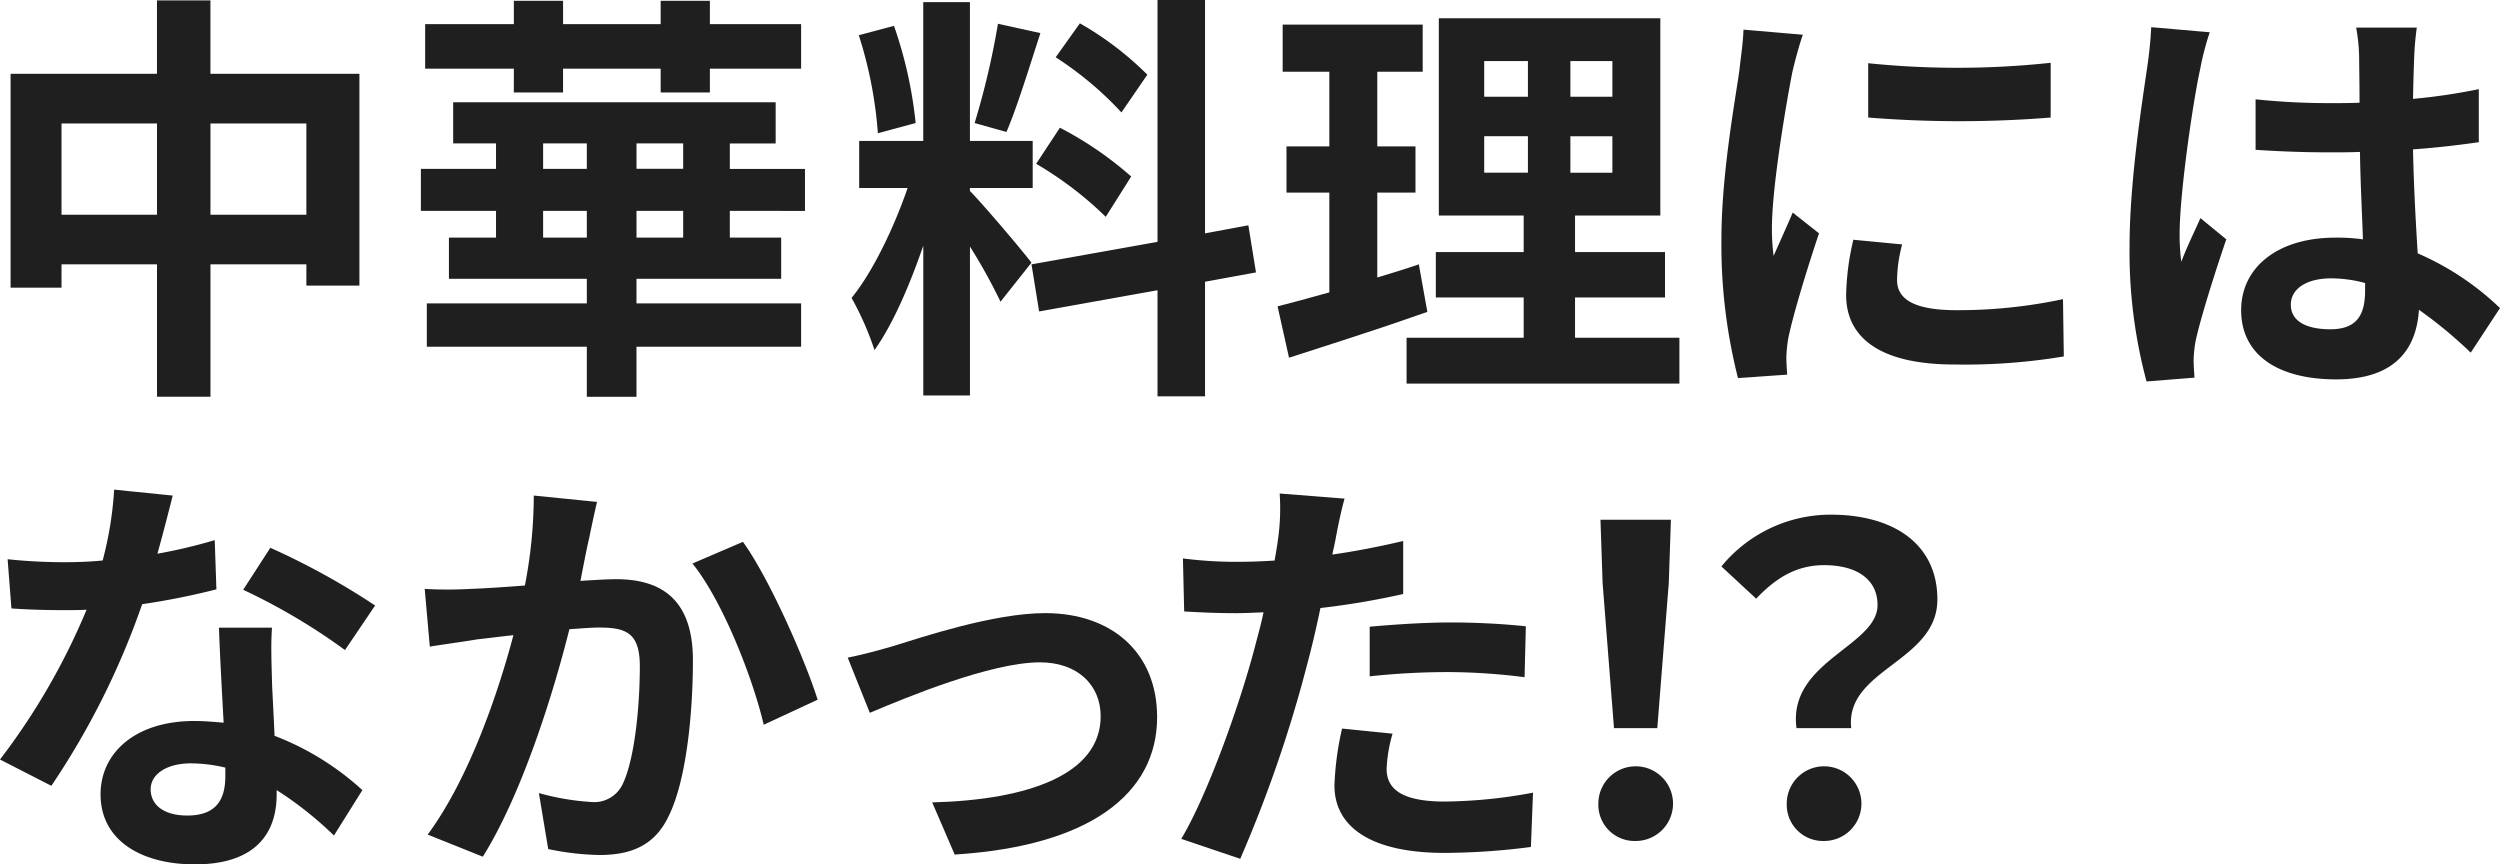 <svg xmlns="http://www.w3.org/2000/svg" width="282.82" height="97.779" viewBox="0 0 282.82 97.779">
  <g id="グループ_2032" data-name="グループ 2032" transform="translate(-3112.803 -2438.229)">
    <path id="パス_2346" data-name="パス 2346" d="M3153.463,2446.581v23.954h-6v-2.4h-10.85v14.977h-6.049v-14.977h-10.8v2.639H3114v-24.193h16.56v-8.305h6.049v8.305Zm-22.9,15.938V2452.2h-10.8v10.322Zm16.9,0V2452.2h-10.85v10.322Z" fill="#1f1f1f"/>
    <path id="パス_2347" data-name="パス 2347" d="M3195.367,2462.086v3.024h5.809v4.657h-16.369v2.784h18.625v4.9h-18.625v5.665h-5.618v-5.665h-18.1v-4.9h18.1v-2.784h-15.6v-4.657h5.328v-3.024h-8.5v-4.752h8.5v-2.881h-4.848V2449.8h36.483v4.656h-5.184v2.881h8.5v4.752ZM3170.934,2446H3160.9v-5.041h10.034v-2.64h5.568v2.64h11.041v-2.64h5.568v2.64h10.321V2446h-10.321v2.688h-5.568V2446H3176.5v2.688h-5.568Zm3.31,11.329h4.945v-2.881h-4.945Zm4.945,7.776v-3.024h-4.945v3.024Zm10.9-10.657h-5.279v2.881h5.279Zm0,7.633h-5.279v3.024h5.279Z" fill="#1f1f1f"/>
    <path id="パス_2348" data-name="パス 2348" d="M3225.988,2472.359a63.456,63.456,0,0,0-3.455-6.241v16.85h-5.281v-16.946c-1.535,4.464-3.455,8.929-5.52,11.809a33.88,33.88,0,0,0-2.593-5.9c2.4-2.928,4.849-8.065,6.338-12.433H3210v-5.329h7.248v-15.7h5.281v15.7h7.1v5.329h-7.1v.336c1.393,1.392,5.951,6.769,6.961,8.112Zm-13.873-19.057a47.327,47.327,0,0,0-2.16-11.09l3.984-1.056a48.142,48.142,0,0,1,2.45,10.993Zm18.387-11.329c-1.248,3.84-2.641,8.4-3.842,11.184l-3.6-1.008a89.11,89.11,0,0,0,2.64-11.233Zm18.625,28.13v12.96h-5.377v-12l-13.393,2.4-.863-5.328,14.256-2.544v-27.362h5.377v26.4l4.9-.912.864,5.329Zm-16.418-17.425a40,40,0,0,1,8.064,5.519l-2.878,4.561a40.606,40.606,0,0,0-7.874-6Zm6.961-1.729a38.61,38.61,0,0,0-7.44-6.24l2.737-3.841a36.025,36.025,0,0,1,7.631,5.809Z" fill="#1f1f1f"/>
    <path id="パス_2349" data-name="パス 2349" d="M3274.277,2473.511c-5.281,1.872-11.041,3.7-15.65,5.184l-1.295-5.808c1.68-.432,3.648-.96,5.856-1.584v-11.282h-4.848v-5.232h4.848v-8.448h-5.28v-5.328h15.842v5.328h-5.137v8.448h4.321v5.232h-4.321v9.6c1.584-.48,3.168-.96,4.7-1.488Zm28.514,2.928v5.185h-30.865v-5.185h13.248v-4.56h-9.938v-5.137h9.938v-4.128h-9.6v-22.322h25.059v22.322h-9.649v4.128h10.178v5.137h-10.178v4.56Zm-22.082-27.266h4.945v-4.032h-4.945Zm0,8.593h4.945v-4.128h-4.945Zm14.5-12.625h-4.752v4.032h4.752Zm0,8.5h-4.752v4.128h4.752Z" fill="#1f1f1f"/>
    <path id="パス_2350" data-name="パス 2350" d="M3315.557,2446.437c-.625,3.216-2.3,12.817-2.3,17.618a23.472,23.472,0,0,0,.191,3.12c.721-1.633,1.489-3.313,2.161-4.9l2.976,2.352c-1.344,3.984-2.928,9.217-3.455,11.762a14.348,14.348,0,0,0-.24,2.255c0,.529.047,1.3.095,1.968l-5.568.385a61.306,61.306,0,0,1-1.873-15.7c0-7.2,1.488-15.314,2.018-19.01.142-1.345.431-3.169.478-4.705l6.721.576C3316.373,2443.173,3315.748,2445.572,3315.557,2446.437Zm11.857,23.474c0,2.112,1.824,3.408,6.721,3.408a56.764,56.764,0,0,0,12.049-1.248l.095,6.481a68,68,0,0,1-12.384.912c-8.258,0-12.243-2.929-12.243-7.873a29.326,29.326,0,0,1,.817-6.24l5.521.528A16.239,16.239,0,0,0,3327.414,2469.911Zm17.377-24.578v6.192a128.725,128.725,0,0,1-20.643,0v-6.144A98.8,98.8,0,0,0,3344.791,2445.333Z" fill="#1f1f1f"/>
    <path id="パス_2351" data-name="パス 2351" d="M3361.684,2446.148c-.721,3.217-2.305,13.778-2.305,18.579a22.681,22.681,0,0,0,.193,3.12c.623-1.681,1.44-3.313,2.16-4.945l2.928,2.4c-1.344,3.935-2.881,8.832-3.457,11.425a13.6,13.6,0,0,0-.24,2.255c0,.481.049,1.3.1,1.969l-5.426.432a56.394,56.394,0,0,1-1.92-15.362c0-7.249,1.439-16.321,1.969-20.017a46.456,46.456,0,0,0,.48-4.7l6.623.575A31.263,31.263,0,0,0,3361.684,2446.148Zm24.242-1.679c-.049,1.055-.1,2.832-.145,4.944a65.8,65.8,0,0,0,7.442-1.1v6c-2.3.336-4.8.624-7.442.815.1,4.657.336,8.5.53,11.762a31.429,31.429,0,0,1,9.312,6.192l-3.312,5.04a50.2,50.2,0,0,0-5.858-4.848c-.287,4.609-2.879,7.873-9.359,7.873-6.625,0-10.754-2.785-10.754-7.825,0-4.848,4.129-8.209,10.656-8.209a21.194,21.194,0,0,1,3.121.193c-.1-2.977-.287-6.481-.336-9.89-1.152.049-2.3.049-3.408.049-2.832,0-5.568-.1-8.4-.288v-5.713a79.945,79.945,0,0,0,8.4.432c1.1,0,2.256,0,3.359-.048,0-2.352-.046-4.321-.046-5.328a20.514,20.514,0,0,0-.336-3.168h6.863A30.672,30.672,0,0,0,3385.926,2444.469Zm-9.5,31.01c2.928,0,3.935-1.536,3.935-4.368v-.864a14.81,14.81,0,0,0-3.839-.528c-2.737,0-4.561,1.152-4.561,2.976C3371.957,2474.663,3373.877,2475.479,3376.422,2475.479Z" fill="#1f1f1f"/>
    <path id="パス_2352" data-name="パス 2352" d="M3130.613,2500.869a59.134,59.134,0,0,0,6.481-1.536l.191,5.568a82.558,82.558,0,0,1-8.4,1.68,88.465,88.465,0,0,1-10.274,20.546l-5.808-2.977a75.579,75.579,0,0,0,9.793-16.945c-.864.048-1.68.048-2.5.048-1.967,0-3.936-.048-6-.191l-.432-5.569a60.9,60.9,0,0,0,6.385.336c1.439,0,2.879-.048,4.367-.192a40.365,40.365,0,0,0,1.3-8.017l6.625.672C3131.957,2495.828,3131.332,2498.276,3130.613,2500.869Zm12.961,14.5c.047,1.392.192,3.7.287,6.1a31.364,31.364,0,0,1,9.938,6.144l-3.217,5.136a40.7,40.7,0,0,0-6.48-5.136v.48c0,4.465-2.448,7.921-9.264,7.921-5.953,0-10.658-2.641-10.658-7.921,0-4.7,3.937-8.3,10.609-8.3,1.152,0,2.209.1,3.313.193-.192-3.553-.432-7.826-.528-10.753h6C3143.43,2511.237,3143.525,2513.254,3143.574,2515.366Zm-9.6,15.121c3.312,0,4.32-1.824,4.32-4.464v-.96a17.178,17.178,0,0,0-3.889-.48c-2.783,0-4.558,1.248-4.558,2.928C3129.846,2529.287,3131.332,2530.487,3133.973,2530.487Zm6.338-25.538,3.072-4.753a82.671,82.671,0,0,1,11.855,6.53l-3.408,5.04A69.345,69.345,0,0,0,3140.311,2504.949Z" fill="#1f1f1f"/>
    <path id="パス_2353" data-name="パス 2353" d="M3179.477,2499c-.336,1.44-.672,3.216-1.008,4.944,1.584-.1,3.025-.192,4.033-.192,5.088,0,8.689,2.256,8.689,9.169,0,5.664-.673,13.441-2.736,17.617-1.586,3.361-4.273,4.417-7.873,4.417a31.075,31.075,0,0,1-5.762-.673l-1.054-6.336a28.11,28.11,0,0,0,5.9,1.008,3.558,3.558,0,0,0,3.6-2.064c1.3-2.737,1.919-8.545,1.919-13.3,0-3.84-1.63-4.368-4.656-4.368-.767,0-1.969.095-3.312.191-1.825,7.3-5.375,18.674-9.793,25.731l-6.24-2.5c4.656-6.288,7.968-15.985,9.7-22.561-1.729.191-3.217.384-4.129.479-1.344.241-3.889.577-5.328.817l-.576-6.528a46.326,46.326,0,0,0,5.136,0c1.489-.049,3.744-.193,6.194-.385a53.275,53.275,0,0,0,1.007-10.177l7.153.721C3180.053,2496.261,3179.717,2497.8,3179.477,2499Zm25.826,18.385-6.1,2.833c-1.248-5.329-4.656-14.018-8.064-18.242l5.712-2.449C3199.832,2503.653,3203.863,2512.822,3205.3,2517.382Z" fill="#1f1f1f"/>
    <path id="パス_2354" data-name="パス 2354" d="M3213.8,2511.334c3.264-1.009,11.424-3.744,17.232-3.744,7.586,0,12.674,4.512,12.674,11.761,0,8.688-7.633,14.592-22.9,15.552l-2.545-5.9c10.994-.288,19.058-3.216,19.058-9.745,0-3.6-2.687-6.1-6.865-6.1-5.568,0-15.168,3.985-19.25,5.712l-2.5-6.24C3210.148,2512.342,3212.355,2511.766,3213.8,2511.334Z" fill="#1f1f1f"/>
    <path id="パス_2355" data-name="パス 2355" d="M3263.91,2499.141c-.1.528-.24,1.152-.385,1.824,2.688-.384,5.377-.912,8.018-1.536v6a88.394,88.394,0,0,1-9.361,1.585c-.432,2.063-.912,4.175-1.442,6.144a148.945,148.945,0,0,1-7.631,22.226l-6.673-2.256c2.88-4.8,6.529-14.882,8.3-21.6.336-1.3.721-2.639,1.008-4.032-1.1.048-2.16.1-3.168.1-2.305,0-4.129-.1-5.809-.193l-.142-6a47.309,47.309,0,0,0,6.047.385q2.088,0,4.32-.144.289-1.584.434-2.737a24.57,24.57,0,0,0,.142-4.848l7.346.576C3264.533,2495.925,3264.1,2498.085,3263.91,2499.141Zm5.76,26.066c0,2.112,1.439,3.7,6.576,3.7a56.309,56.309,0,0,0,9.984-1.007l-.238,6.144a77.1,77.1,0,0,1-9.793.672c-8.064,0-12.433-2.784-12.433-7.633a33.673,33.673,0,0,1,.863-6.433l5.713.577A16.381,16.381,0,0,0,3269.67,2525.207Zm7.3-16.561a84.474,84.474,0,0,1,8.449.431l-.145,5.761a70.4,70.4,0,0,0-8.257-.576,82.473,82.473,0,0,0-9.264.48v-5.617C3270.438,2508.886,3273.9,2508.646,3276.967,2508.646Z" fill="#1f1f1f"/>
    <path id="パス_2356" data-name="パス 2356" d="M3293.621,2529.144a4.224,4.224,0,1,1,4.225,4.223A4.1,4.1,0,0,1,3293.621,2529.144Zm.481-24.963-.241-7.153h7.969l-.24,7.153-1.3,16.418h-4.9Z" fill="#1f1f1f"/>
    <path id="パス_2357" data-name="パス 2357" d="M3325.205,2506.678c0-2.881-2.3-4.513-6.049-4.513-2.974,0-5.328,1.3-7.679,3.792l-3.936-3.648a15.97,15.97,0,0,1,12.385-5.857c6.961,0,12.049,3.217,12.049,9.6,0,7.056-10.465,7.873-9.746,14.546h-6.192C3315.029,2513.062,3325.205,2511.334,3325.205,2506.678Zm-10.271,22.466a4.224,4.224,0,1,1,4.222,4.223A4.1,4.1,0,0,1,3314.934,2529.144Z" fill="#1f1f1f"/>
  </g>
</svg>
